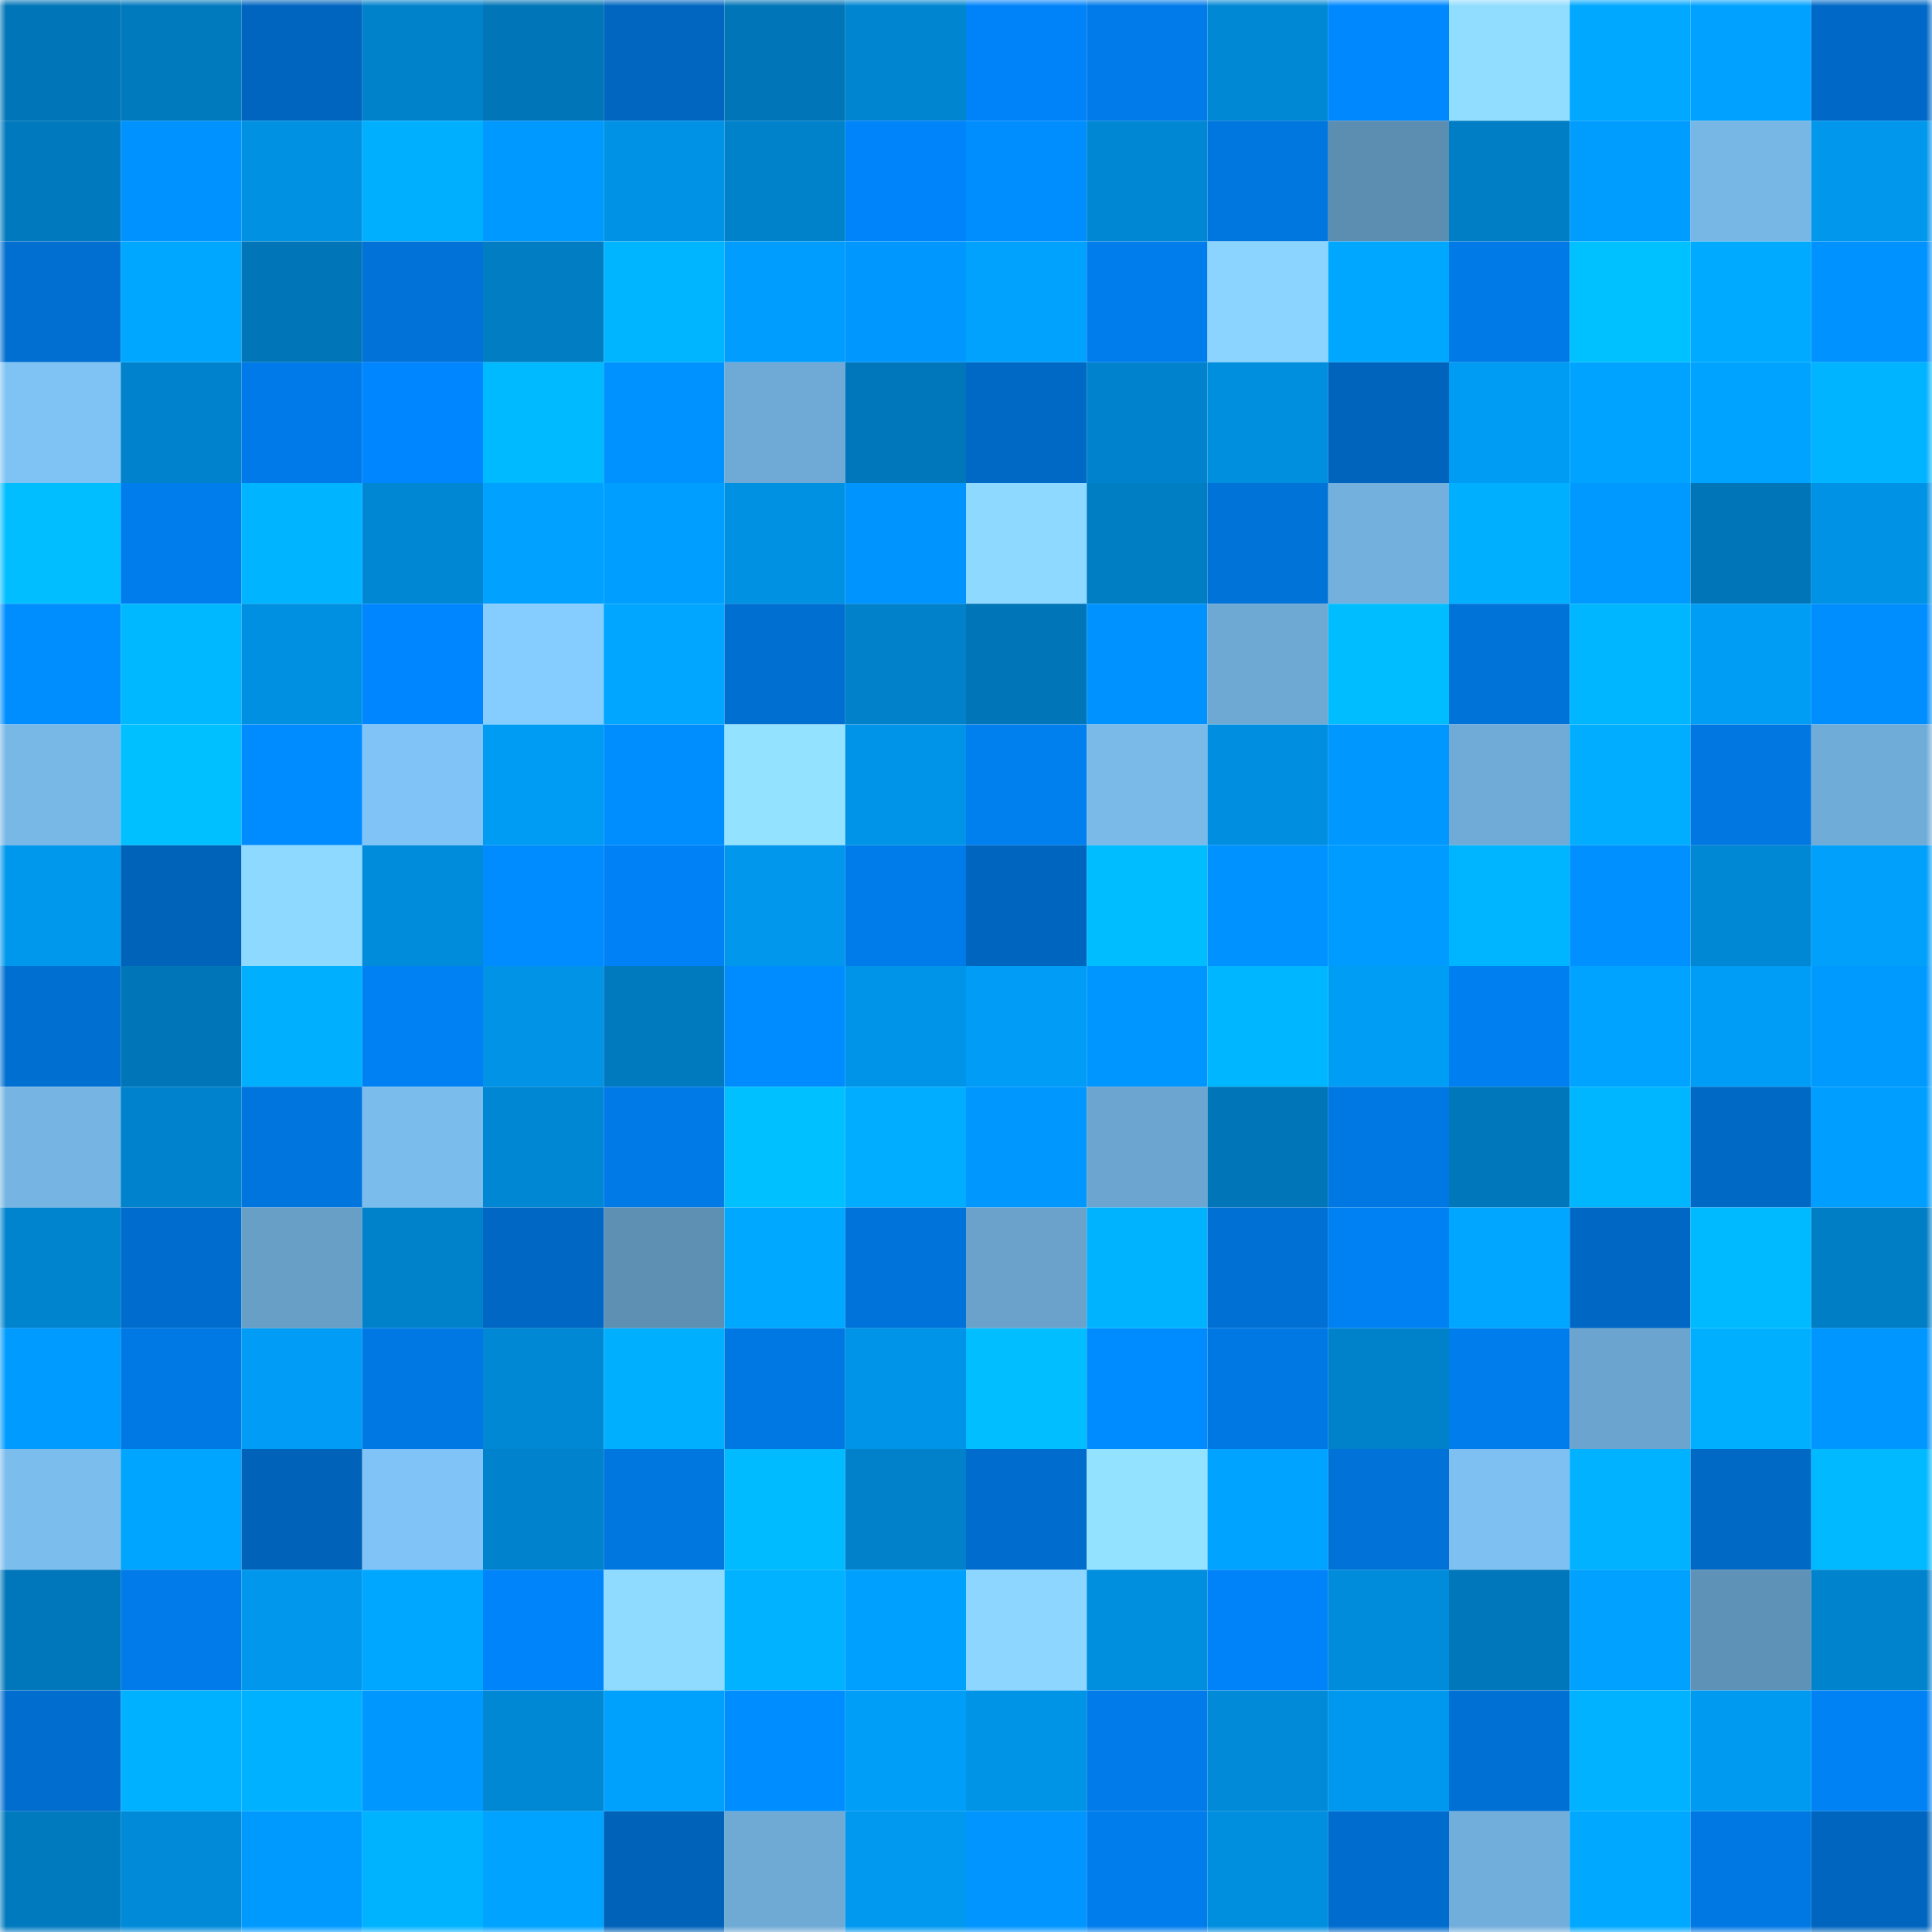 <svg viewBox="0 0 160 160" fill="none" role="img" xmlns="http://www.w3.org/2000/svg" width="240" height="240" name="ens%2Cacee4.eth"><mask id="527360155" mask-type="alpha" maskUnits="userSpaceOnUse" x="0" y="0" width="160" height="160"><rect width="160" height="160" fill="#FFFFFF"></rect></mask><g mask="url(#527360155)"><rect x="0" y="0" width="10" height="10" fill="#0075b7"></rect><rect x="10" y="0" width="10" height="10" fill="#0079bd"></rect><rect x="20" y="0" width="10" height="10" fill="#0065bf"></rect><rect x="30" y="0" width="10" height="10" fill="#0082cb"></rect><rect x="40" y="0" width="10" height="10" fill="#0075b7"></rect><rect x="50" y="0" width="10" height="10" fill="#0066c0"></rect><rect x="60" y="0" width="10" height="10" fill="#0075b7"></rect><rect x="70" y="0" width="10" height="10" fill="#0086d1"></rect><rect x="80" y="0" width="10" height="10" fill="#0083f9"></rect><rect x="90" y="0" width="10" height="10" fill="#007be9"></rect><rect x="100" y="0" width="10" height="10" fill="#0088d5"></rect><rect x="110" y="0" width="10" height="10" fill="#0089ff"></rect><rect x="120" y="0" width="10" height="10" fill="#90ddff"></rect><rect x="130" y="0" width="10" height="10" fill="#00a8ff"></rect><rect x="140" y="0" width="10" height="10" fill="#00a1ff"></rect><rect x="150" y="0" width="10" height="10" fill="#0069c7"></rect><rect x="0" y="10" width="10" height="10" fill="#0079be"></rect><rect x="10" y="10" width="10" height="10" fill="#0093ff"></rect><rect x="20" y="10" width="10" height="10" fill="#0091e3"></rect><rect x="30" y="10" width="10" height="10" fill="#00b0ff"></rect><rect x="40" y="10" width="10" height="10" fill="#0099ff"></rect><rect x="50" y="10" width="10" height="10" fill="#0092e5"></rect><rect x="60" y="10" width="10" height="10" fill="#0082cb"></rect><rect x="70" y="10" width="10" height="10" fill="#0084f9"></rect><rect x="80" y="10" width="10" height="10" fill="#008eff"></rect><rect x="90" y="10" width="10" height="10" fill="#0087d4"></rect><rect x="100" y="10" width="10" height="10" fill="#0076df"></rect><rect x="110" y="10" width="10" height="10" fill="#5c8eb2"></rect><rect x="120" y="10" width="10" height="10" fill="#007ec5"></rect><rect x="130" y="10" width="10" height="10" fill="#009dff"></rect><rect x="140" y="10" width="10" height="10" fill="#77b7e5"></rect><rect x="150" y="10" width="10" height="10" fill="#0097ec"></rect><rect x="0" y="20" width="10" height="10" fill="#006fd1"></rect><rect x="10" y="20" width="10" height="10" fill="#00a7ff"></rect><rect x="20" y="20" width="10" height="10" fill="#0075b7"></rect><rect x="30" y="20" width="10" height="10" fill="#0072d8"></rect><rect x="40" y="20" width="10" height="10" fill="#007dc3"></rect><rect x="50" y="20" width="10" height="10" fill="#00b5ff"></rect><rect x="60" y="20" width="10" height="10" fill="#009dff"></rect><rect x="70" y="20" width="10" height="10" fill="#0098ff"></rect><rect x="80" y="20" width="10" height="10" fill="#00a2fd"></rect><rect x="90" y="20" width="10" height="10" fill="#007ded"></rect><rect x="100" y="20" width="10" height="10" fill="#8ad4ff"></rect><rect x="110" y="20" width="10" height="10" fill="#00a7ff"></rect><rect x="120" y="20" width="10" height="10" fill="#007ae6"></rect><rect x="130" y="20" width="10" height="10" fill="#00c1ff"></rect><rect x="140" y="20" width="10" height="10" fill="#00abff"></rect><rect x="150" y="20" width="10" height="10" fill="#0092ff"></rect><rect x="0" y="30" width="10" height="10" fill="#7fc3f4"></rect><rect x="10" y="30" width="10" height="10" fill="#0082cc"></rect><rect x="20" y="30" width="10" height="10" fill="#007ae8"></rect><rect x="30" y="30" width="10" height="10" fill="#0087ff"></rect><rect x="40" y="30" width="10" height="10" fill="#00baff"></rect><rect x="50" y="30" width="10" height="10" fill="#0092ff"></rect><rect x="60" y="30" width="10" height="10" fill="#6faad6"></rect><rect x="70" y="30" width="10" height="10" fill="#0077ba"></rect><rect x="80" y="30" width="10" height="10" fill="#0069c6"></rect><rect x="90" y="30" width="10" height="10" fill="#0082cc"></rect><rect x="100" y="30" width="10" height="10" fill="#008ede"></rect><rect x="110" y="30" width="10" height="10" fill="#0064bd"></rect><rect x="120" y="30" width="10" height="10" fill="#009bf3"></rect><rect x="130" y="30" width="10" height="10" fill="#00a3ff"></rect><rect x="140" y="30" width="10" height="10" fill="#00a3ff"></rect><rect x="150" y="30" width="10" height="10" fill="#00b4ff"></rect><rect x="0" y="40" width="10" height="10" fill="#00beff"></rect><rect x="10" y="40" width="10" height="10" fill="#007ded"></rect><rect x="20" y="40" width="10" height="10" fill="#00b4ff"></rect><rect x="30" y="40" width="10" height="10" fill="#0087d3"></rect><rect x="40" y="40" width="10" height="10" fill="#00a1ff"></rect><rect x="50" y="40" width="10" height="10" fill="#009fff"></rect><rect x="60" y="40" width="10" height="10" fill="#0091e2"></rect><rect x="70" y="40" width="10" height="10" fill="#0094ff"></rect><rect x="80" y="40" width="10" height="10" fill="#8ed9ff"></rect><rect x="90" y="40" width="10" height="10" fill="#007ec4"></rect><rect x="100" y="40" width="10" height="10" fill="#0073d9"></rect><rect x="110" y="40" width="10" height="10" fill="#73b0dd"></rect><rect x="120" y="40" width="10" height="10" fill="#00b0ff"></rect><rect x="130" y="40" width="10" height="10" fill="#0099ff"></rect><rect x="140" y="40" width="10" height="10" fill="#0075b7"></rect><rect x="150" y="40" width="10" height="10" fill="#0092e4"></rect><rect x="0" y="50" width="10" height="10" fill="#008eff"></rect><rect x="10" y="50" width="10" height="10" fill="#00b8ff"></rect><rect x="20" y="50" width="10" height="10" fill="#0090e1"></rect><rect x="30" y="50" width="10" height="10" fill="#0087ff"></rect><rect x="40" y="50" width="10" height="10" fill="#85ccff"></rect><rect x="50" y="50" width="10" height="10" fill="#00a6ff"></rect><rect x="60" y="50" width="10" height="10" fill="#006fd2"></rect><rect x="70" y="50" width="10" height="10" fill="#0081c9"></rect><rect x="80" y="50" width="10" height="10" fill="#0075b7"></rect><rect x="90" y="50" width="10" height="10" fill="#0093ff"></rect><rect x="100" y="50" width="10" height="10" fill="#6ea9d4"></rect><rect x="110" y="50" width="10" height="10" fill="#00bdff"></rect><rect x="120" y="50" width="10" height="10" fill="#0073d9"></rect><rect x="130" y="50" width="10" height="10" fill="#00b7ff"></rect><rect x="140" y="50" width="10" height="10" fill="#009df5"></rect><rect x="150" y="50" width="10" height="10" fill="#008eff"></rect><rect x="0" y="60" width="10" height="10" fill="#78b8e7"></rect><rect x="10" y="60" width="10" height="10" fill="#00c0ff"></rect><rect x="20" y="60" width="10" height="10" fill="#008cff"></rect><rect x="30" y="60" width="10" height="10" fill="#80c4f7"></rect><rect x="40" y="60" width="10" height="10" fill="#009bf2"></rect><rect x="50" y="60" width="10" height="10" fill="#008eff"></rect><rect x="60" y="60" width="10" height="10" fill="#93e2ff"></rect><rect x="70" y="60" width="10" height="10" fill="#0094e8"></rect><rect x="80" y="60" width="10" height="10" fill="#007fef"></rect><rect x="90" y="60" width="10" height="10" fill="#79bae9"></rect><rect x="100" y="60" width="10" height="10" fill="#008fe0"></rect><rect x="110" y="60" width="10" height="10" fill="#0097ff"></rect><rect x="120" y="60" width="10" height="10" fill="#6fabd6"></rect><rect x="130" y="60" width="10" height="10" fill="#00adff"></rect><rect x="140" y="60" width="10" height="10" fill="#0077e1"></rect><rect x="150" y="60" width="10" height="10" fill="#70acd8"></rect><rect x="0" y="70" width="10" height="10" fill="#0098ed"></rect><rect x="10" y="70" width="10" height="10" fill="#0063ba"></rect><rect x="20" y="70" width="10" height="10" fill="#8ed9ff"></rect><rect x="30" y="70" width="10" height="10" fill="#008cda"></rect><rect x="40" y="70" width="10" height="10" fill="#008cff"></rect><rect x="50" y="70" width="10" height="10" fill="#0082f6"></rect><rect x="60" y="70" width="10" height="10" fill="#0097ed"></rect><rect x="70" y="70" width="10" height="10" fill="#007cea"></rect><rect x="80" y="70" width="10" height="10" fill="#0065bf"></rect><rect x="90" y="70" width="10" height="10" fill="#00bdff"></rect><rect x="100" y="70" width="10" height="10" fill="#0092ff"></rect><rect x="110" y="70" width="10" height="10" fill="#009bff"></rect><rect x="120" y="70" width="10" height="10" fill="#00b5ff"></rect><rect x="130" y="70" width="10" height="10" fill="#0090ff"></rect><rect x="140" y="70" width="10" height="10" fill="#0088d4"></rect><rect x="150" y="70" width="10" height="10" fill="#00a0fb"></rect><rect x="0" y="80" width="10" height="10" fill="#006fd2"></rect><rect x="10" y="80" width="10" height="10" fill="#0076b9"></rect><rect x="20" y="80" width="10" height="10" fill="#00b0ff"></rect><rect x="30" y="80" width="10" height="10" fill="#0081f3"></rect><rect x="40" y="80" width="10" height="10" fill="#0093e6"></rect><rect x="50" y="80" width="10" height="10" fill="#007abf"></rect><rect x="60" y="80" width="10" height="10" fill="#008cff"></rect><rect x="70" y="80" width="10" height="10" fill="#0094e8"></rect><rect x="80" y="80" width="10" height="10" fill="#009cf5"></rect><rect x="90" y="80" width="10" height="10" fill="#0096ff"></rect><rect x="100" y="80" width="10" height="10" fill="#00b6ff"></rect><rect x="110" y="80" width="10" height="10" fill="#009df5"></rect><rect x="120" y="80" width="10" height="10" fill="#007ff0"></rect><rect x="130" y="80" width="10" height="10" fill="#00a3ff"></rect><rect x="140" y="80" width="10" height="10" fill="#009df6"></rect><rect x="150" y="80" width="10" height="10" fill="#009aff"></rect><rect x="0" y="90" width="10" height="10" fill="#76b5e3"></rect><rect x="10" y="90" width="10" height="10" fill="#0082cc"></rect><rect x="20" y="90" width="10" height="10" fill="#0075dd"></rect><rect x="30" y="90" width="10" height="10" fill="#7abcec"></rect><rect x="40" y="90" width="10" height="10" fill="#0087d3"></rect><rect x="50" y="90" width="10" height="10" fill="#007ae7"></rect><rect x="60" y="90" width="10" height="10" fill="#00c0ff"></rect><rect x="70" y="90" width="10" height="10" fill="#00adff"></rect><rect x="80" y="90" width="10" height="10" fill="#0098ff"></rect><rect x="90" y="90" width="10" height="10" fill="#6ca5d0"></rect><rect x="100" y="90" width="10" height="10" fill="#0076b8"></rect><rect x="110" y="90" width="10" height="10" fill="#0078e4"></rect><rect x="120" y="90" width="10" height="10" fill="#0077ba"></rect><rect x="130" y="90" width="10" height="10" fill="#00b7ff"></rect><rect x="140" y="90" width="10" height="10" fill="#0069c6"></rect><rect x="150" y="90" width="10" height="10" fill="#009eff"></rect><rect x="0" y="100" width="10" height="10" fill="#0084ce"></rect><rect x="10" y="100" width="10" height="10" fill="#006dce"></rect><rect x="20" y="100" width="10" height="10" fill="#679fc7"></rect><rect x="30" y="100" width="10" height="10" fill="#0082cb"></rect><rect x="40" y="100" width="10" height="10" fill="#0067c4"></rect><rect x="50" y="100" width="10" height="10" fill="#5e90b4"></rect><rect x="60" y="100" width="10" height="10" fill="#00a8ff"></rect><rect x="70" y="100" width="10" height="10" fill="#0073da"></rect><rect x="80" y="100" width="10" height="10" fill="#6aa2cc"></rect><rect x="90" y="100" width="10" height="10" fill="#00b3ff"></rect><rect x="100" y="100" width="10" height="10" fill="#0070d4"></rect><rect x="110" y="100" width="10" height="10" fill="#0081f3"></rect><rect x="120" y="100" width="10" height="10" fill="#00a6ff"></rect><rect x="130" y="100" width="10" height="10" fill="#0068c4"></rect><rect x="140" y="100" width="10" height="10" fill="#00baff"></rect><rect x="150" y="100" width="10" height="10" fill="#007ec5"></rect><rect x="0" y="110" width="10" height="10" fill="#009bff"></rect><rect x="10" y="110" width="10" height="10" fill="#0079e5"></rect><rect x="20" y="110" width="10" height="10" fill="#009cf5"></rect><rect x="30" y="110" width="10" height="10" fill="#0078e4"></rect><rect x="40" y="110" width="10" height="10" fill="#0088d4"></rect><rect x="50" y="110" width="10" height="10" fill="#00b0ff"></rect><rect x="60" y="110" width="10" height="10" fill="#0078e3"></rect><rect x="70" y="110" width="10" height="10" fill="#0094e8"></rect><rect x="80" y="110" width="10" height="10" fill="#00beff"></rect><rect x="90" y="110" width="10" height="10" fill="#008bff"></rect><rect x="100" y="110" width="10" height="10" fill="#0078e4"></rect><rect x="110" y="110" width="10" height="10" fill="#0082cb"></rect><rect x="120" y="110" width="10" height="10" fill="#007dec"></rect><rect x="130" y="110" width="10" height="10" fill="#6ba4ce"></rect><rect x="140" y="110" width="10" height="10" fill="#00b0ff"></rect><rect x="150" y="110" width="10" height="10" fill="#0096ff"></rect><rect x="0" y="120" width="10" height="10" fill="#7bbded"></rect><rect x="10" y="120" width="10" height="10" fill="#00a5ff"></rect><rect x="20" y="120" width="10" height="10" fill="#0062b9"></rect><rect x="30" y="120" width="10" height="10" fill="#80c4f7"></rect><rect x="40" y="120" width="10" height="10" fill="#0082cc"></rect><rect x="50" y="120" width="10" height="10" fill="#0076df"></rect><rect x="60" y="120" width="10" height="10" fill="#00bbff"></rect><rect x="70" y="120" width="10" height="10" fill="#0081c9"></rect><rect x="80" y="120" width="10" height="10" fill="#006ccd"></rect><rect x="90" y="120" width="10" height="10" fill="#93e2ff"></rect><rect x="100" y="120" width="10" height="10" fill="#00a3ff"></rect><rect x="110" y="120" width="10" height="10" fill="#0072d8"></rect><rect x="120" y="120" width="10" height="10" fill="#7dc0f1"></rect><rect x="130" y="120" width="10" height="10" fill="#00b2ff"></rect><rect x="140" y="120" width="10" height="10" fill="#0069c6"></rect><rect x="150" y="120" width="10" height="10" fill="#00b9ff"></rect><rect x="0" y="130" width="10" height="10" fill="#0077ba"></rect><rect x="10" y="130" width="10" height="10" fill="#007be9"></rect><rect x="20" y="130" width="10" height="10" fill="#0097ed"></rect><rect x="30" y="130" width="10" height="10" fill="#00a7ff"></rect><rect x="40" y="130" width="10" height="10" fill="#0084f9"></rect><rect x="50" y="130" width="10" height="10" fill="#8fdbff"></rect><rect x="60" y="130" width="10" height="10" fill="#00b2ff"></rect><rect x="70" y="130" width="10" height="10" fill="#00a0ff"></rect><rect x="80" y="130" width="10" height="10" fill="#8cd6ff"></rect><rect x="90" y="130" width="10" height="10" fill="#008fdf"></rect><rect x="100" y="130" width="10" height="10" fill="#0083f8"></rect><rect x="110" y="130" width="10" height="10" fill="#008cda"></rect><rect x="120" y="130" width="10" height="10" fill="#0077ba"></rect><rect x="130" y="130" width="10" height="10" fill="#00a1ff"></rect><rect x="140" y="130" width="10" height="10" fill="#5f92b7"></rect><rect x="150" y="130" width="10" height="10" fill="#0083cd"></rect><rect x="0" y="140" width="10" height="10" fill="#006dcf"></rect><rect x="10" y="140" width="10" height="10" fill="#00b1ff"></rect><rect x="20" y="140" width="10" height="10" fill="#00b1ff"></rect><rect x="30" y="140" width="10" height="10" fill="#0097ff"></rect><rect x="40" y="140" width="10" height="10" fill="#0088d5"></rect><rect x="50" y="140" width="10" height="10" fill="#00a1fc"></rect><rect x="60" y="140" width="10" height="10" fill="#008dff"></rect><rect x="70" y="140" width="10" height="10" fill="#009ef7"></rect><rect x="80" y="140" width="10" height="10" fill="#0094e7"></rect><rect x="90" y="140" width="10" height="10" fill="#007be9"></rect><rect x="100" y="140" width="10" height="10" fill="#008ad8"></rect><rect x="110" y="140" width="10" height="10" fill="#0098ee"></rect><rect x="120" y="140" width="10" height="10" fill="#0070d4"></rect><rect x="130" y="140" width="10" height="10" fill="#00b2ff"></rect><rect x="140" y="140" width="10" height="10" fill="#009af1"></rect><rect x="150" y="140" width="10" height="10" fill="#0082f5"></rect><rect x="0" y="150" width="10" height="10" fill="#007abf"></rect><rect x="10" y="150" width="10" height="10" fill="#008ad8"></rect><rect x="20" y="150" width="10" height="10" fill="#009aff"></rect><rect x="30" y="150" width="10" height="10" fill="#00b3ff"></rect><rect x="40" y="150" width="10" height="10" fill="#00a3ff"></rect><rect x="50" y="150" width="10" height="10" fill="#0062b9"></rect><rect x="60" y="150" width="10" height="10" fill="#6faad5"></rect><rect x="70" y="150" width="10" height="10" fill="#0099ef"></rect><rect x="80" y="150" width="10" height="10" fill="#0095ff"></rect><rect x="90" y="150" width="10" height="10" fill="#007ded"></rect><rect x="100" y="150" width="10" height="10" fill="#008edf"></rect><rect x="110" y="150" width="10" height="10" fill="#006ccd"></rect><rect x="120" y="150" width="10" height="10" fill="#72aedb"></rect><rect x="130" y="150" width="10" height="10" fill="#00a8ff"></rect><rect x="140" y="150" width="10" height="10" fill="#0078e4"></rect><rect x="150" y="150" width="10" height="10" fill="#0065bf"></rect></g></svg>